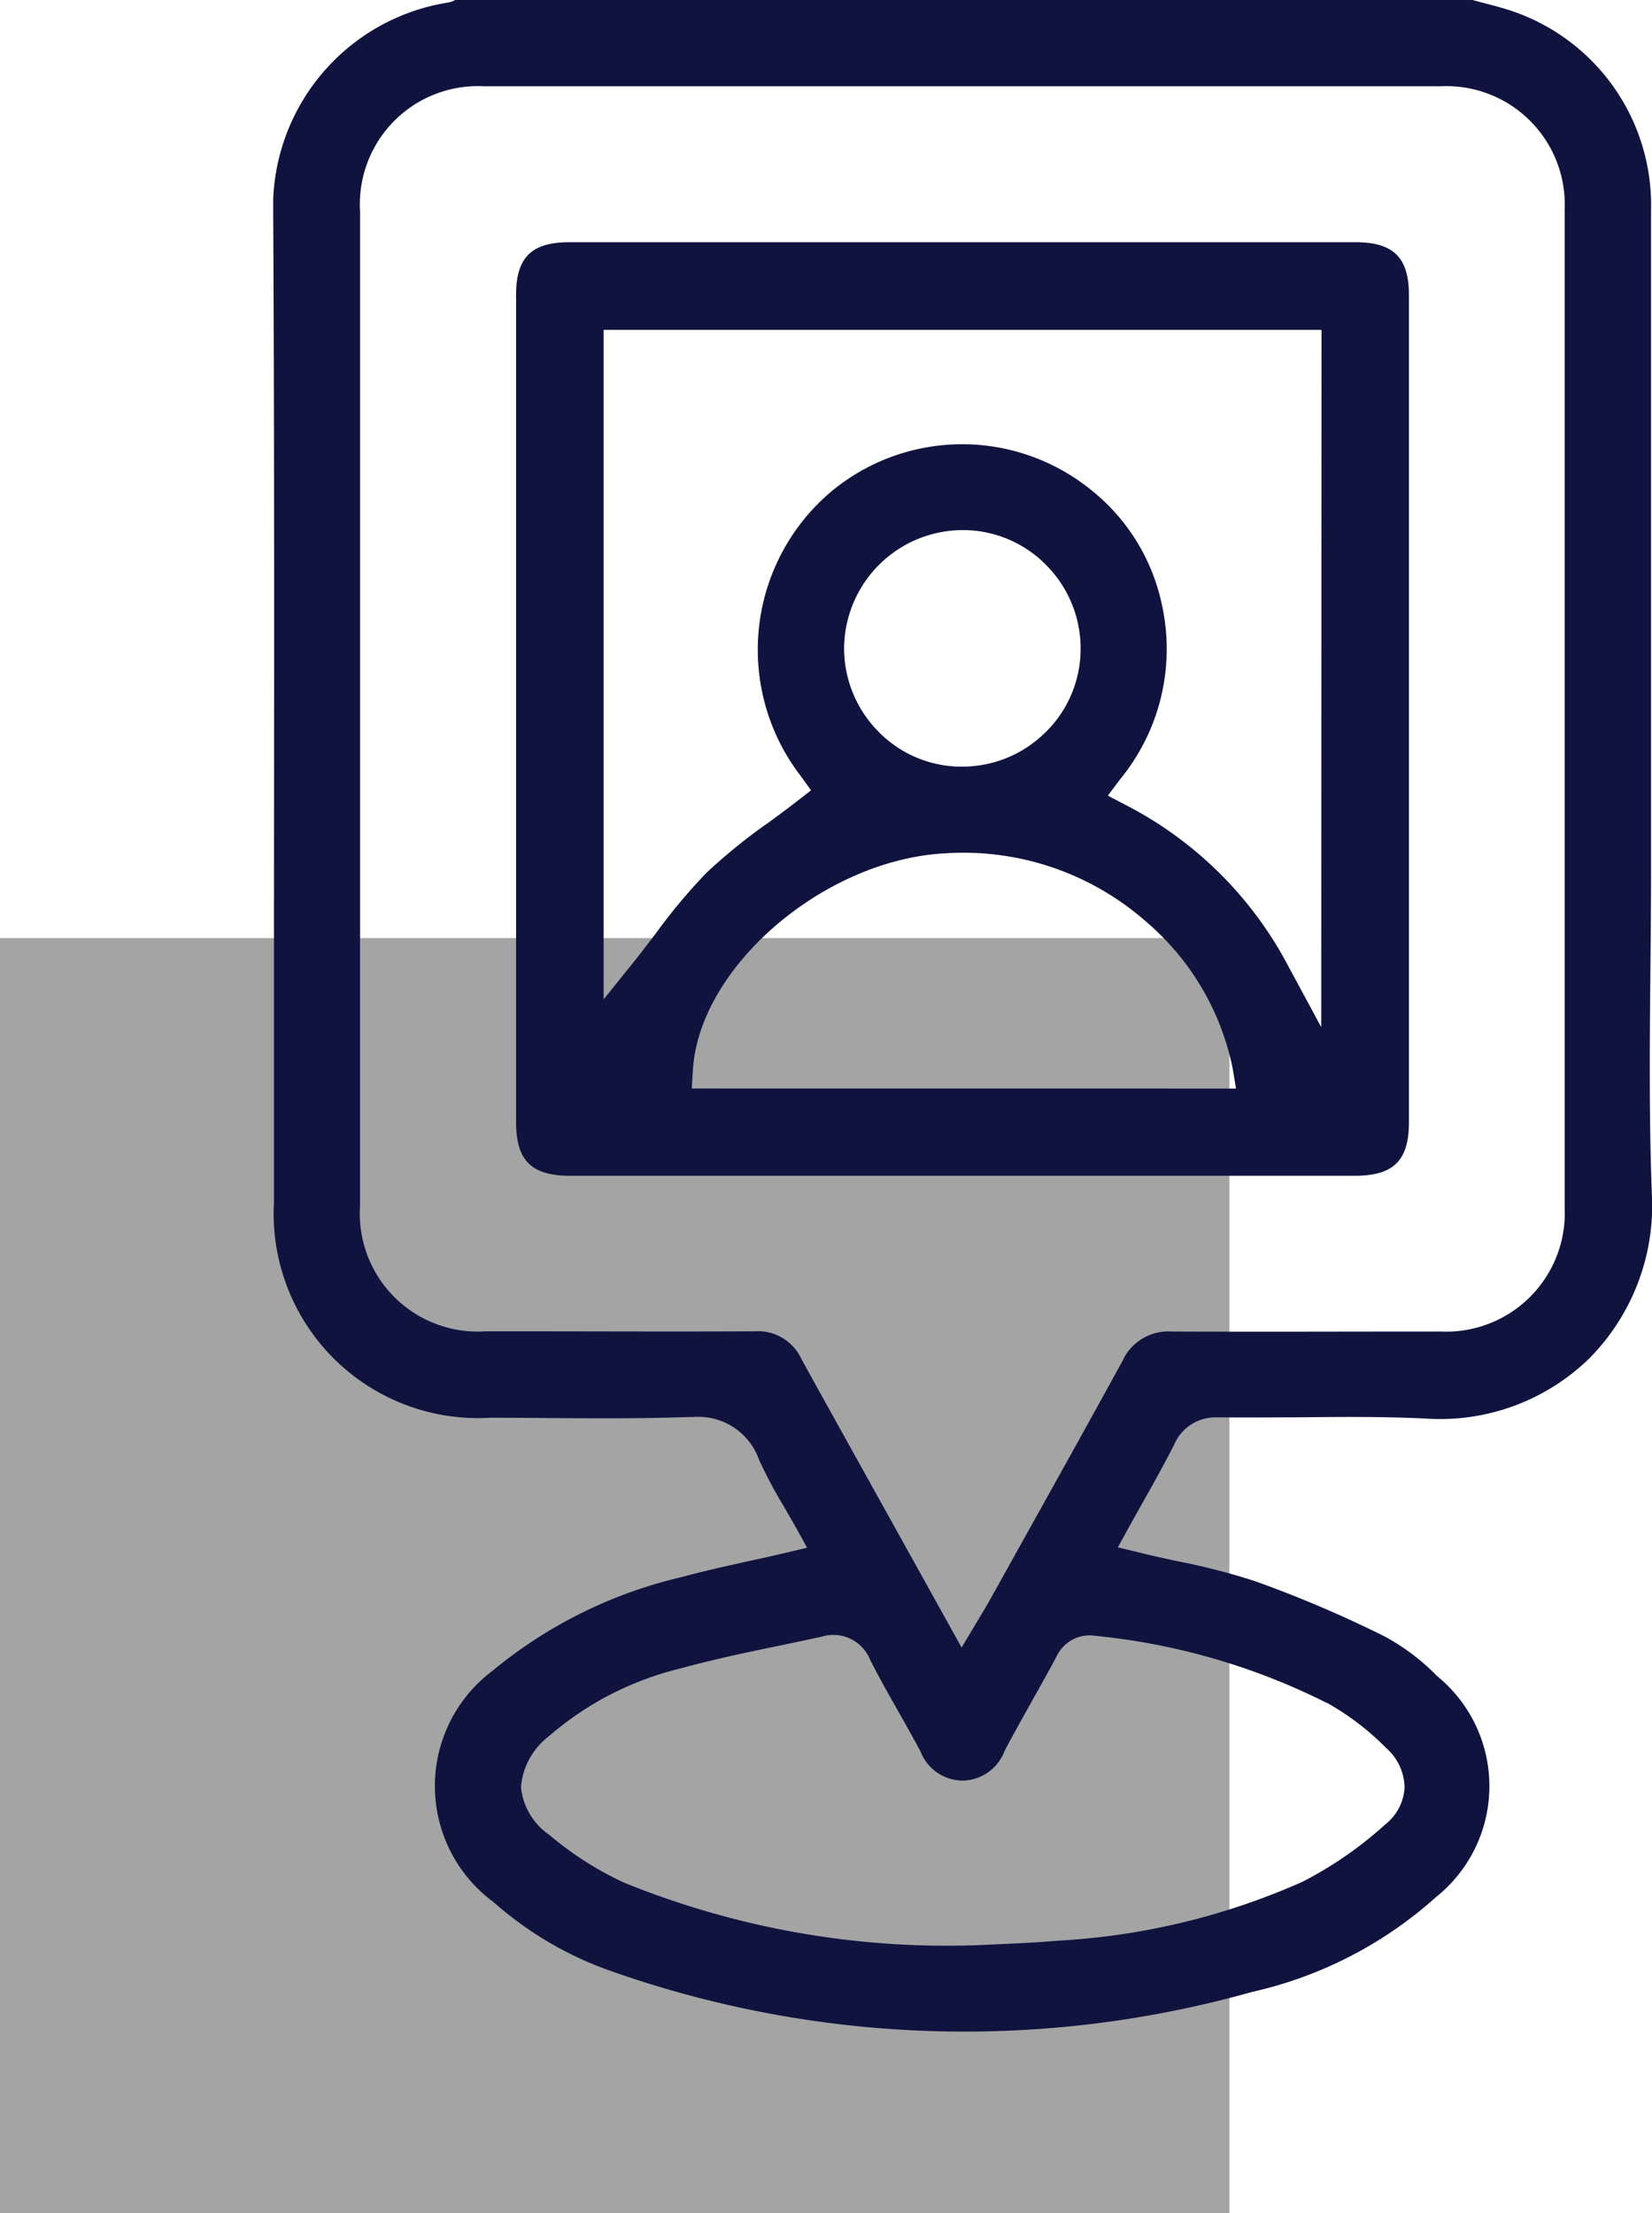 <svg xmlns="http://www.w3.org/2000/svg" xmlns:xlink="http://www.w3.org/1999/xlink" width="31.067" height="41.611" viewBox="0 0 31.067 41.611"><defs><clipPath id="a"><rect width="25.929" height="38.195" fill="#0f133e"></rect></clipPath></defs><rect width="23.12" height="23.976" transform="translate(0 17.636)" fill="#a4a4a5"></rect><g transform="translate(5.138 0)"><g clip-path="url(#a)"><path d="M17.79,26.646c.495.007,1,0,1.489,0,.783-.008,1.592-.016,2.391.023a4.02,4.02,0,0,0,3.076-1.127,4.085,4.085,0,0,0,1.18-3.108c-.054-1.405-.04-2.833-.027-4.214.006-.622.012-1.244.012-1.865V12.76q0-4.405,0-8.81A3.852,3.852,0,0,0,23.22.183c-.155-.049-.311-.089-.477-.132L22.552,0H3.421a.416.416,0,0,1-.153.051A3.9,3.9,0,0,0,0,4.062C.023,8.35.018,12.71.014,16.927q0,2.84,0,5.68a3.843,3.843,0,0,0,4.066,4.047q.522,0,1.044.005c.886.006,1.8.013,2.7-.019H7.9a1.211,1.211,0,0,1,1.235.8,8.587,8.587,0,0,0,.466.879c.077.134.155.268.23.4l.209.379-.422.1c-.219.051-.433.1-.643.144-.447.1-.868.191-1.283.305a8.654,8.654,0,0,0-3.565,1.762,2.709,2.709,0,0,0,.019,4.353,6.637,6.637,0,0,0,2.2,1.292,19.979,19.979,0,0,0,12.065.394,7.7,7.7,0,0,0,3.457-1.783,2.669,2.669,0,0,0,.019-4.155,4.135,4.135,0,0,0-.973-.738,22.12,22.12,0,0,0-2.463-1.05A12.559,12.559,0,0,0,17,29.35c-.232-.051-.467-.1-.7-.159l-.417-.1.207-.375q.13-.235.26-.465c.209-.372.406-.724.591-1.088a.845.845,0,0,1,.83-.515h.019m2.02,5.362a5,5,0,0,1,1.119.852,1.012,1.012,0,0,1,.347.751.954.954,0,0,1-.368.691,7.188,7.188,0,0,1-1.551,1.073,13.035,13.035,0,0,1-4.578,1.107c-.427.037-.864.056-1.214.071l-.394.018h-.023a16.114,16.114,0,0,1-6.557-1.182,6.221,6.221,0,0,1-1.405-.9,1.232,1.232,0,0,1-.527-.893,1.341,1.341,0,0,1,.526-.957,5.876,5.876,0,0,1,2.471-1.273c.61-.168,1.236-.3,1.842-.425.276-.058.553-.115.828-.176a.744.744,0,0,1,.9.439c.166.329.353.658.534.977.139.246.278.492.411.741a.858.858,0,0,0,.78.552h.01a.859.859,0,0,0,.795-.564c.167-.314.342-.627.512-.93.154-.275.308-.55.457-.827a.688.688,0,0,1,.743-.4,12.379,12.379,0,0,1,4.342,1.259m-2.9-6.98a.946.946,0,0,0-.938.55c-.613,1.12-1.245,2.253-1.856,3.349l-.645,1.158c-.042.074-.085.147-.141.24l-.384.643L10.753,27.03c-.276-.5-.552-.99-.823-1.487a.9.9,0,0,0-.876-.514H9.047c-1.551.008-3.128,0-4.654,0H4A2.218,2.218,0,0,1,1.633,22.67q0-9.349,0-18.7A2.221,2.221,0,0,1,3.971,1.622q8.99,0,17.979,0a2.227,2.227,0,0,1,2.337,2.316q0,9.386,0,18.773a2.23,2.23,0,0,1-2.331,2.322h-.245c-1.574,0-3.2.007-4.8,0" transform="translate(0)" fill="#0f133e"></path><path d="M44.669,28.8c0-.706-.291-.994-1-.995H28.878c-.713,0-1,.288-1,.994q0,7.771,0,15.543c0,.73.287,1.014,1.022,1.014H43.646c.736,0,1.023-.284,1.023-1.013q0-2.762,0-5.524V34.437q0-2.82,0-5.64M31.182,43.715l.021-.347c.117-1.943,2.473-3.961,4.756-4.075a5.2,5.2,0,0,1,3.768,1.286,4.908,4.908,0,0,1,1.627,2.756l.063.381Zm2.867-8.356a2.236,2.236,0,0,1,2.27-2.142,2.194,2.194,0,0,1,1.552.682,2.221,2.221,0,0,1,.623,1.6h0a2.192,2.192,0,0,1-.689,1.548,2.221,2.221,0,0,1-1.539.617H36.2a2.19,2.19,0,0,1-1.542-.694,2.228,2.228,0,0,1-.61-1.608m8.972,7.2-.616-1.14a7.145,7.145,0,0,0-3.056-3.034l-.341-.179.231-.308a3.859,3.859,0,0,0,.792-3.249,3.743,3.743,0,0,0-1.366-2.212,3.851,3.851,0,0,0-4.893.081,3.893,3.893,0,0,0-.53,5.332l.184.256-.249.194c-.181.141-.366.277-.551.413a10.456,10.456,0,0,0-1.161.939,10.515,10.515,0,0,0-.957,1.143c-.134.176-.267.351-.4.518l-.582.723V29.452h13.5Z" transform="translate(-23.311 -23.251)" fill="#0f133e"></path></g></g></svg>